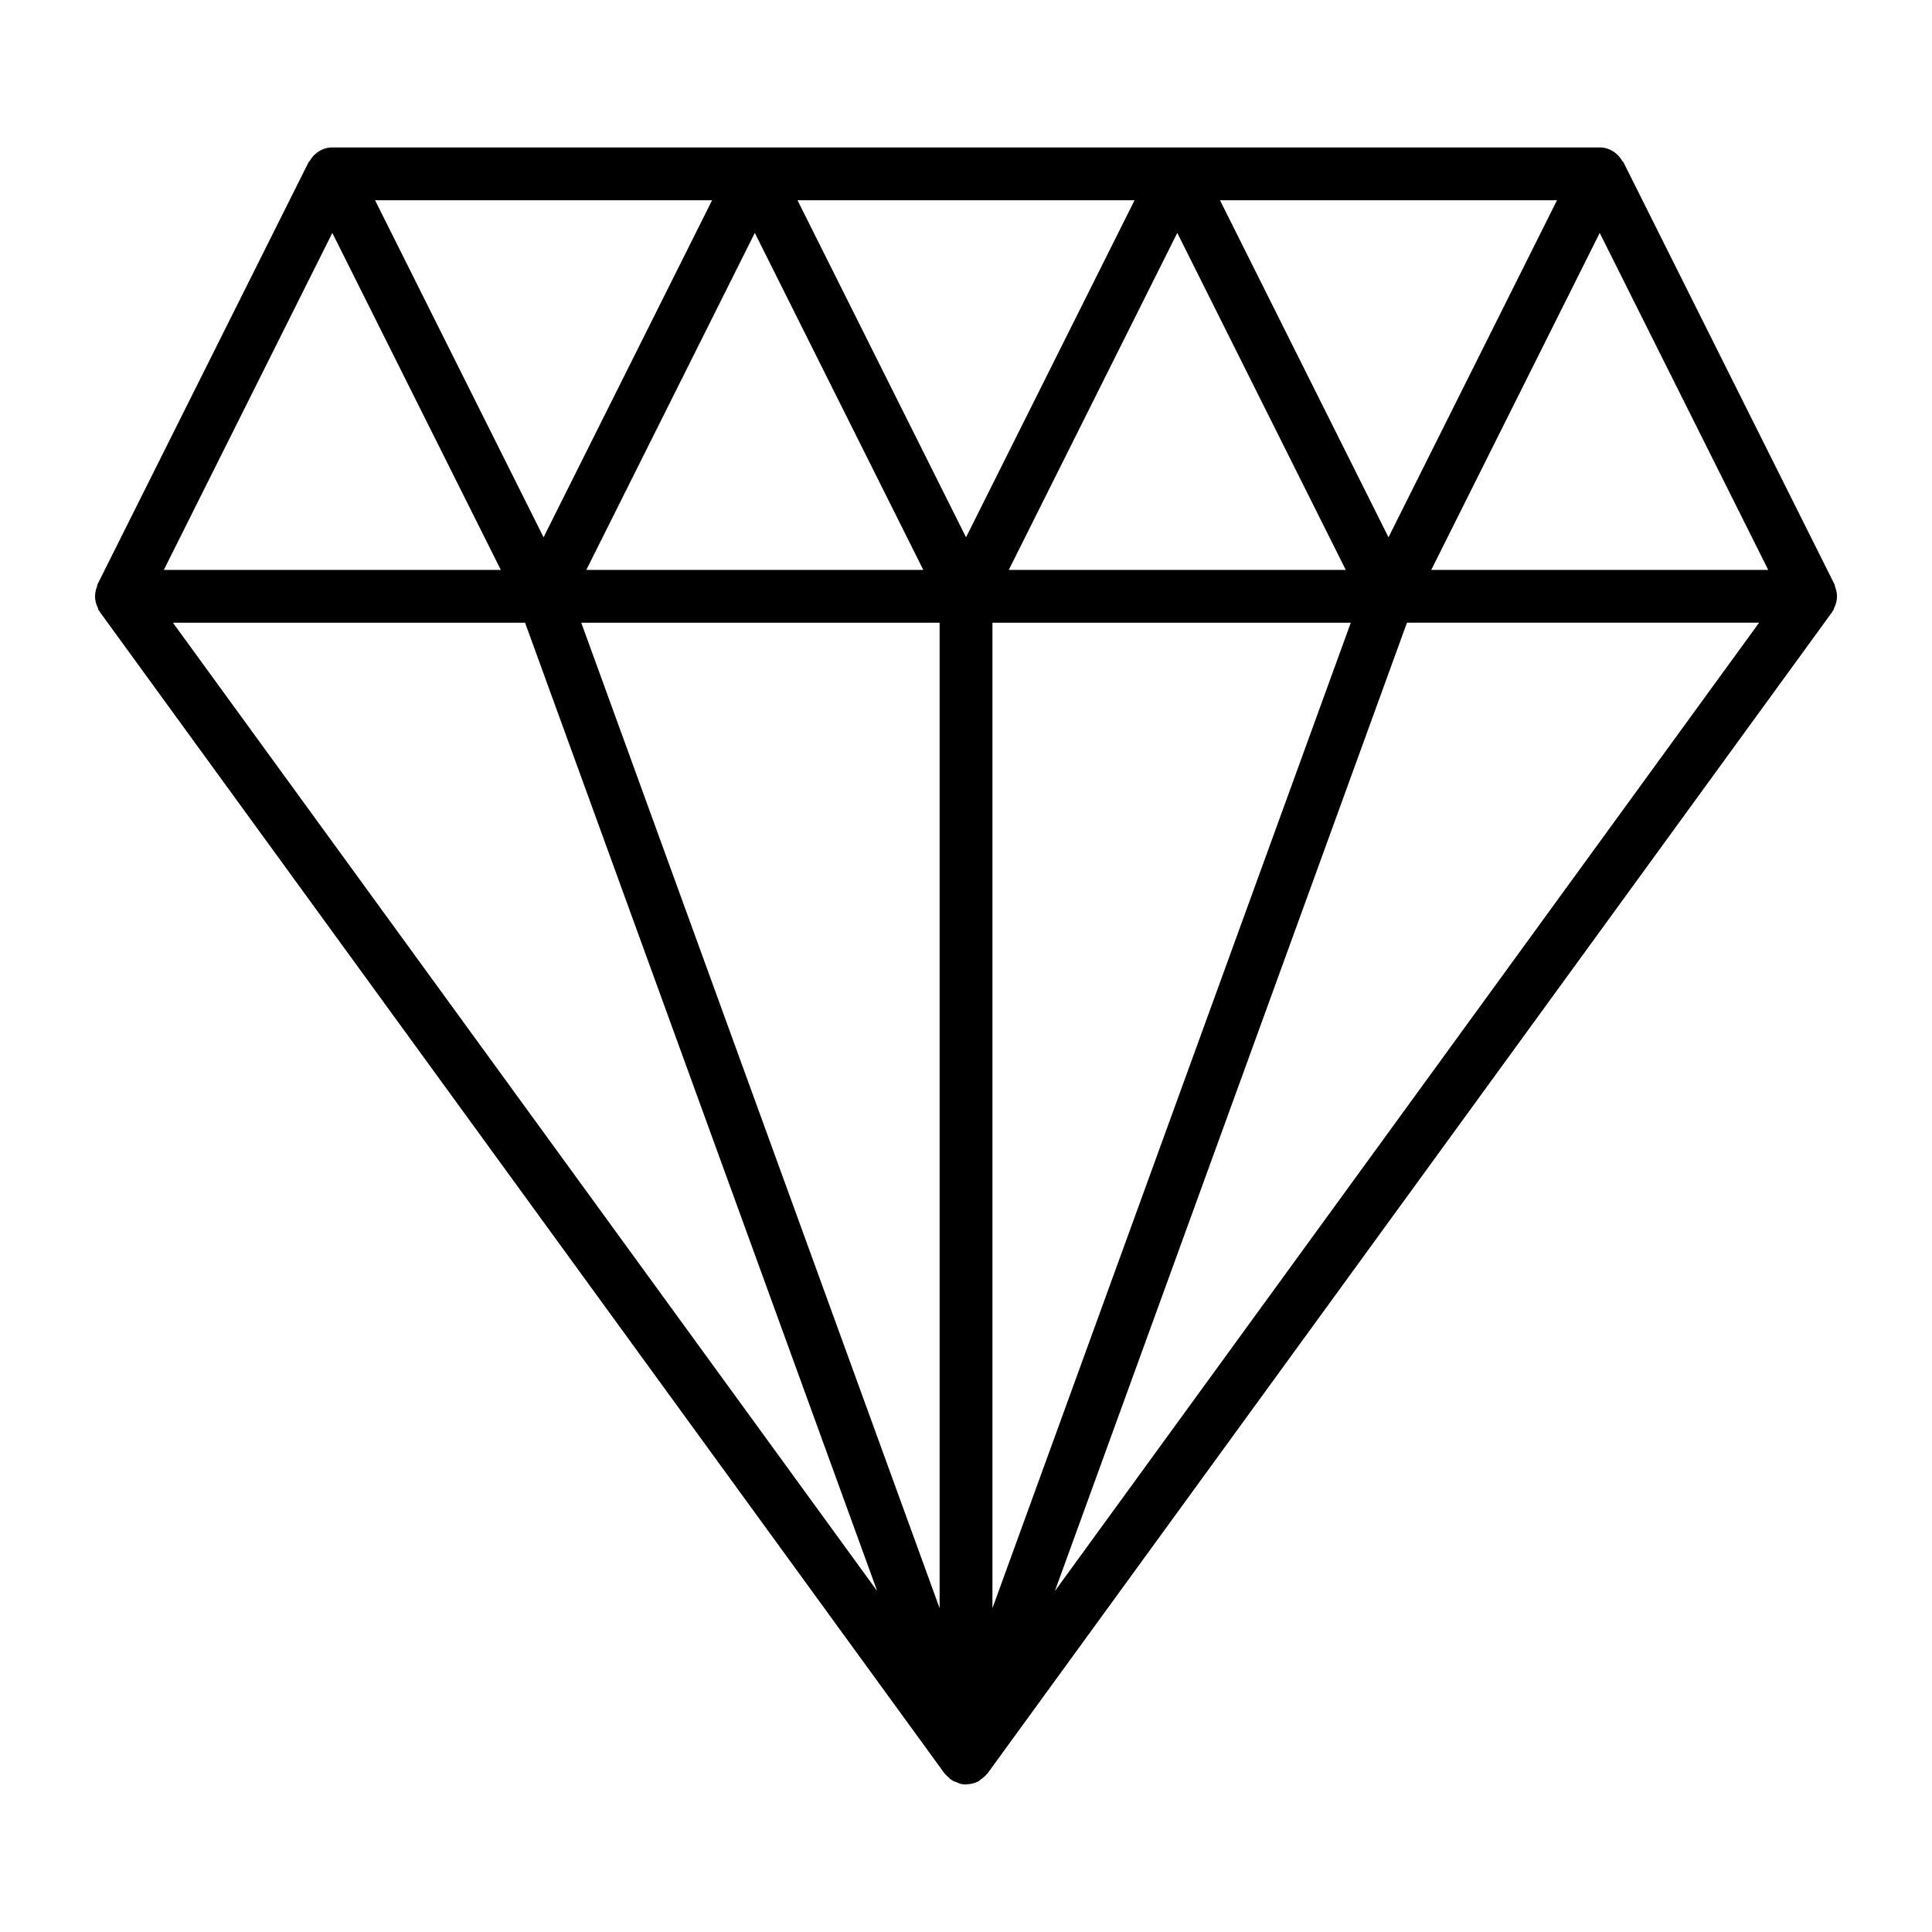 <?xml version="1.0" encoding="UTF-8"?>
<!-- Uploaded to: ICON Repo, www.svgrepo.com, Generator: ICON Repo Mixer Tools -->
<svg fill="#000000" width="800px" height="800px" version="1.1" viewBox="144 144 512 512" xmlns="http://www.w3.org/2000/svg">
 <path d="m170.14 305.71c0.043 0.07 0.125 0.098 0.168 0.152 0.055 0.082 0.07 0.195 0.125 0.281l223.91 307.88c0.043 0.055 0.113 0.07 0.152 0.125 0.266 0.352 0.617 0.629 0.953 0.922 0.168 0.152 0.266 0.352 0.449 0.488 0.07 0.043 0.141 0.027 0.211 0.07 0.211 0.141 0.406 0.293 0.629 0.406 0.223 0.113 0.449 0.152 0.688 0.25 0.449 0.184 0.883 0.418 1.387 0.504 0.406 0.07 0.812 0.113 1.203 0.113h0.016c0.07 0 0.141-0.055 0.211-0.055 1.035-0.027 2.059-0.266 2.981-0.742 0.027-0.016 0.055 0 0.082-0.027 0.168-0.098 0.281-0.25 0.434-0.352 0.195-0.125 0.336-0.266 0.52-0.406 0.449-0.352 0.883-0.699 1.219-1.133 0.055-0.07 0.141-0.098 0.195-0.168l223.91-307.88c0.07-0.082 0.07-0.195 0.125-0.281 0.043-0.07 0.125-0.098 0.168-0.152 0.113-0.195 0.098-0.418 0.195-0.617 0.363-0.742 0.617-1.484 0.699-2.266 0.043-0.336 0.043-0.656 0.043-0.992-0.027-0.812-0.195-1.582-0.504-2.336-0.07-0.184-0.027-0.406-0.125-0.586l-55.98-111.96c-0.055-0.125-0.195-0.152-0.266-0.266-1.219-2.129-3.402-3.609-6.008-3.609h-335.87c-2.602 0-4.785 1.484-5.988 3.598-0.07 0.109-0.211 0.152-0.27 0.262l-55.98 111.96c-0.098 0.184-0.055 0.391-0.125 0.586-0.293 0.754-0.477 1.527-0.504 2.336-0.016 0.352 0 0.656 0.043 0.992 0.082 0.785 0.336 1.539 0.699 2.266 0.102 0.203 0.07 0.441 0.199 0.637zm19.688 3.316h93.32l93.316 256.62zm203.18 261.17-94.969-261.17h94.969zm30.539-4.535 93.316-256.64h93.316zm-16.543 4.535v-261.17h94.969zm205.6-275.16h-89.312l44.652-89.316zm-55.98-97.965-44.656 89.316-44.656-89.316zm-55.98 97.965h-89.312l44.656-89.316zm-55.977-97.965-44.656 89.316-44.66-89.316zm-55.98 97.965h-89.312l44.656-89.316zm-55.977-97.965-44.66 89.316-44.656-89.316zm-100.64 8.648 44.656 89.316h-89.312z"/>
</svg>